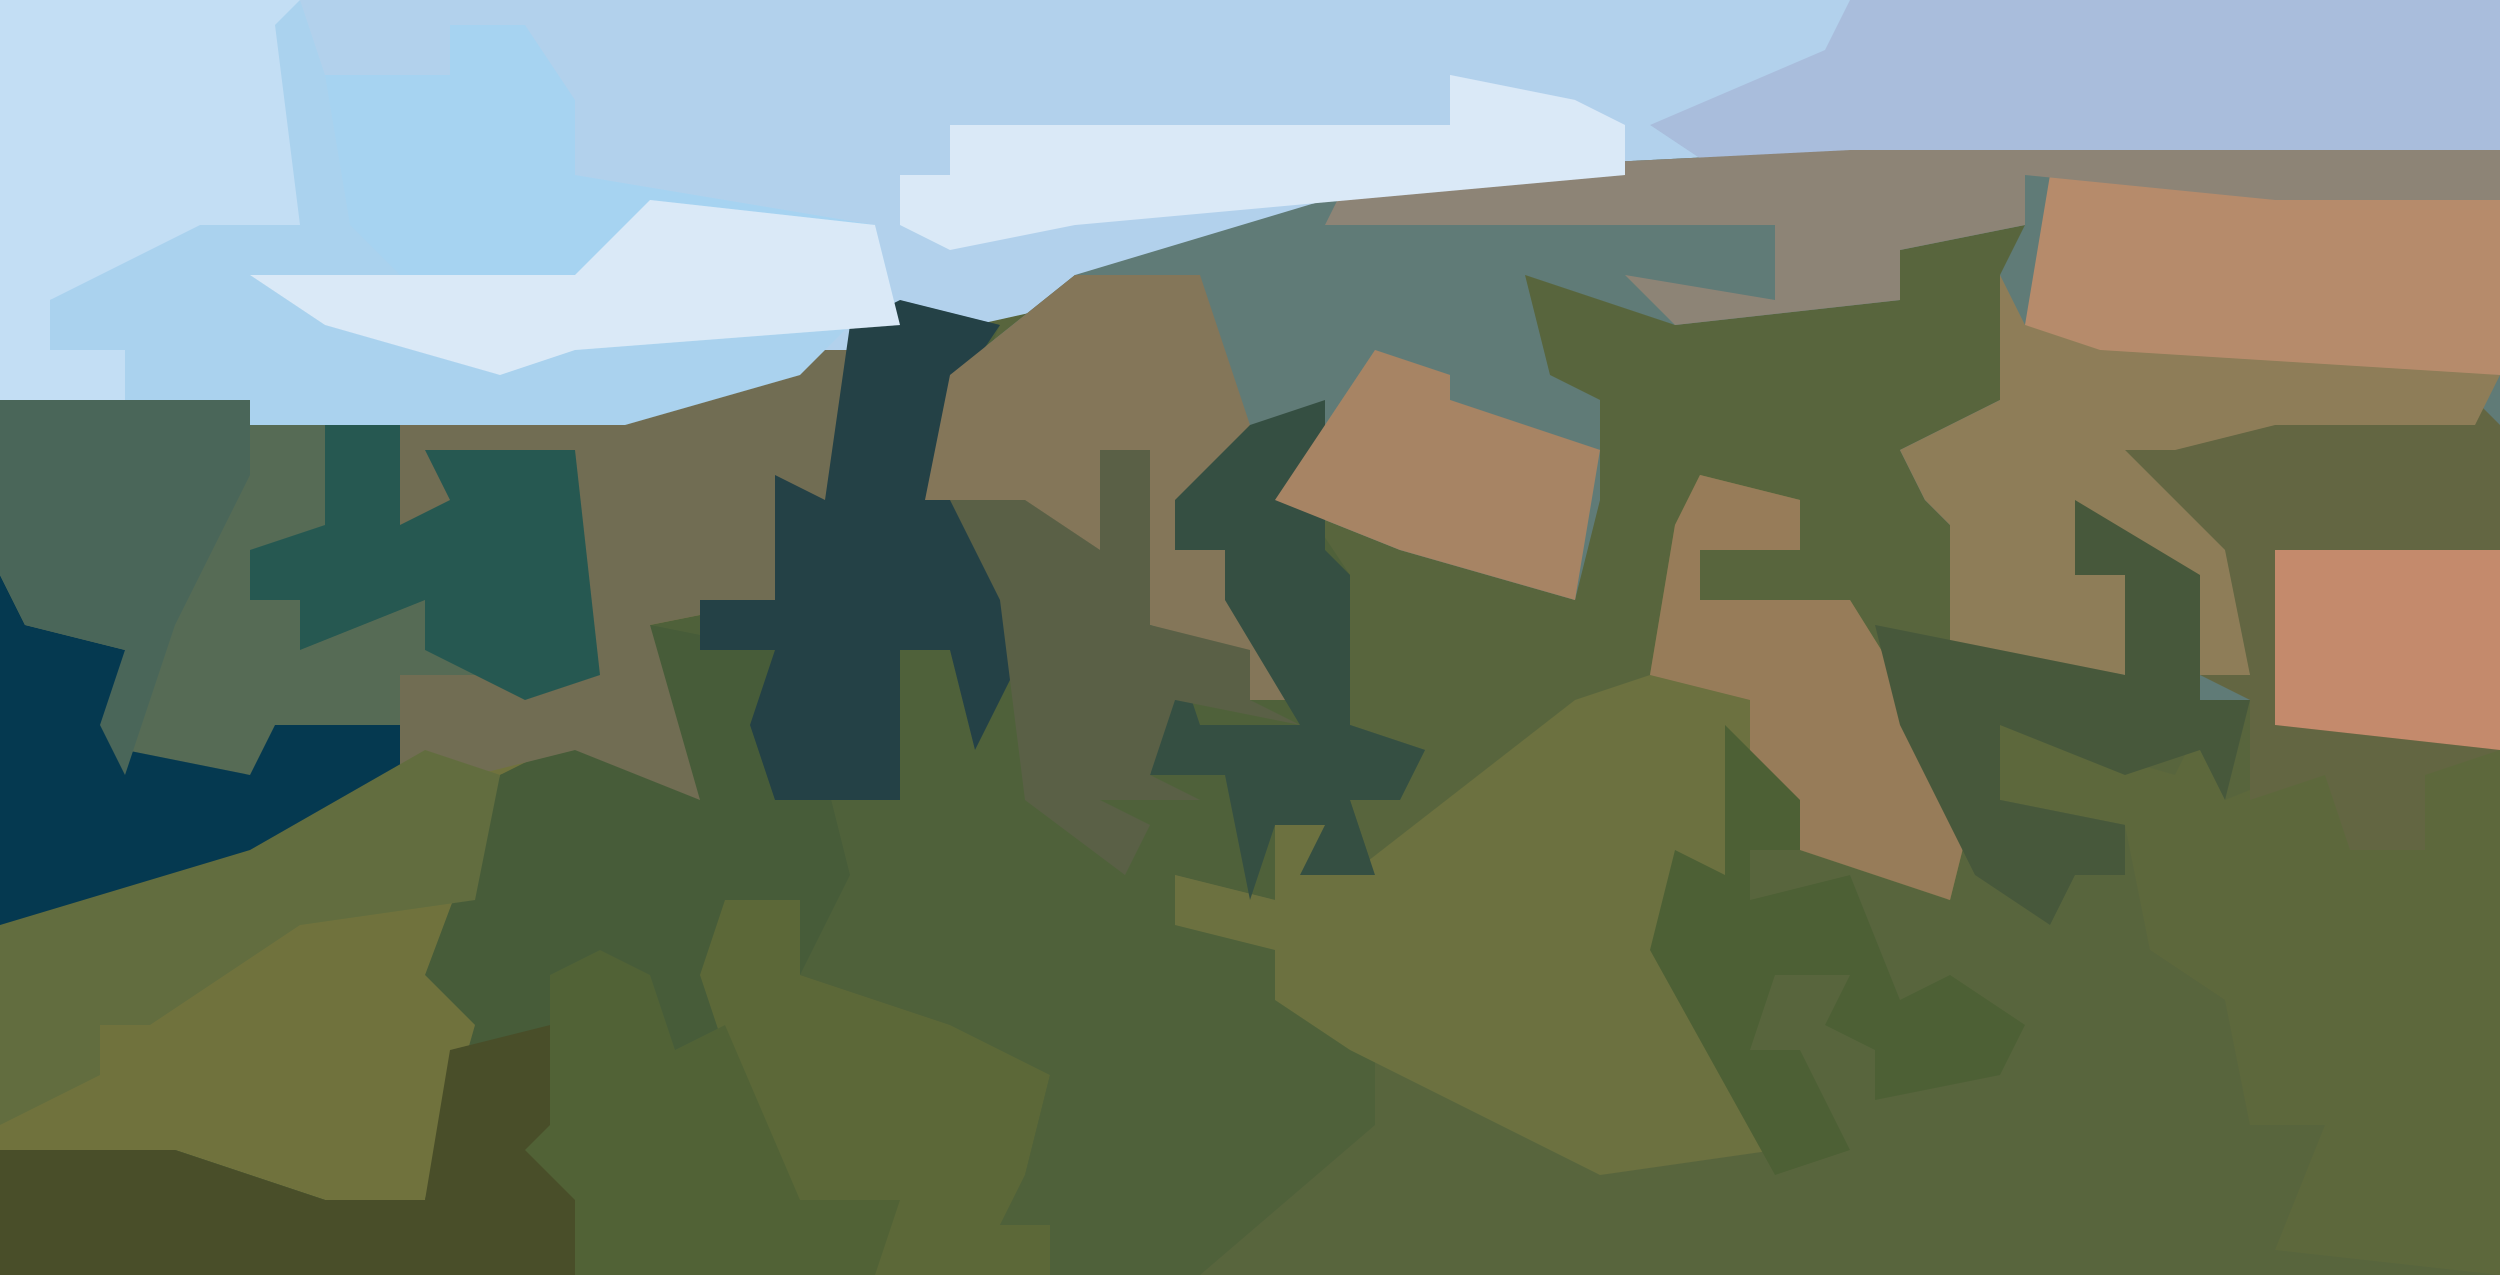 <?xml version="1.0" encoding="UTF-8"?>
<svg version="1.1" xmlns="http://www.w3.org/2000/svg" width="100" height="51">
<path d="M0,0 L100,0 L100,51 L0,51 Z " fill="#58653D" transform="translate(0,0)"/>
<path d="M0,0 L4,1 L1,8 L4,7 L8,10 L8,6 L10,6 L10,13 L14,14 L14,16 L16,16 L13,12 L13,10 L11,10 L11,8 L14,5 L18,4 L16,8 L18,11 L18,17 L21,18 L20,20 L18,20 L19,23 L16,23 L17,21 L15,21 L15,24 L11,23 L11,25 L16,25 L15,28 L19,29 L19,33 L12,39 L-36,39 L-36,4 L-11,4 L-2,1 Z " fill="#4F613A" transform="translate(36,12)"/>
<path d="M0,0 L100,0 L100,6 L54,8 L48,11 L39,13 L34,14 L25,17 L10,17 L0,16 Z " fill="#B2D1EC" transform="translate(0,0)"/>
<path d="M0,0 L26,0 L26,24 L23,25 L23,28 L20,28 L19,25 L16,26 L16,22 L14,22 L12,16 L10,15 L9,17 L11,17 L11,21 L4,20 L4,15 L3,14 L2,12 L6,10 L6,5 L7,3 L2,4 L2,6 L-7,7 L-13,5 L-12,9 L-10,10 L-10,14 L-11,18 L-18,16 L-23,14 L-21,11 L-24,11 L-25,14 L-27,14 L-27,16 L-25,16 L-22,20 L-22,22 L-24,22 L-25,20 L-28,19 L-28,12 L-30,12 L-30,16 L-35,14 L-37,14 L-36,9 L-31,5 L-21,2 L-20,1 Z " fill="#607B77" transform="translate(74,6)"/>
<path d="M0,0 L3,0 L2,7 L0,6 L-1,10 L-6,11 L-4,18 L-9,16 L-12,17 L-13,24 L-14,25 L-11,27 L-13,28 L-15,34 L-21,35 L-25,33 L-32,32 L-32,2 L-7,2 Z " fill="#70723D" transform="translate(32,14)"/>
<path d="M0,0 L5,1 L5,6 L7,6 L8,10 L6,14 L12,16 L16,18 L15,22 L14,24 L16,24 L16,26 L-26,26 L-26,21 L-19,21 L-13,23 L-9,23 L-7,16 L-9,14 L-6,6 L-2,4 L2,7 L0,4 Z " fill="#475C39" transform="translate(26,25)"/>
<path d="M0,0 L10,0 L16,1 L16,5 L18,4 L17,2 L23,2 L24,11 L21,12 L16,11 L16,16 L5,21 L0,21 Z " fill="#566B55" transform="translate(0,16)"/>
<path d="M0,0 L4,1 L4,3 L0,3 L0,5 L6,5 L11,13 L10,17 L4,15 L2,12 L1,16 L-1,16 L0,21 L3,25 L3,27 L-4,28 L-10,25 L-14,23 L-17,21 L-17,19 L-21,18 L-21,16 L-17,17 L-17,14 L-15,14 L-14,16 L-5,9 L-2,8 L-1,2 Z " fill="#6C7140" transform="translate(68,19)"/>
<path d="M0,0 L7,2 L8,0 L9,3 L14,1 L14,5 L17,5 L17,2 L15,1 L20,1 L20,22 L11,21 L13,16 L10,16 L9,11 L6,9 L5,4 L0,3 Z " fill="#5D683C" transform="translate(80,29)"/>
<path d="M0,0 L26,0 L26,6 L-5,7 L-8,5 L-1,2 Z " fill="#A9BDDC" transform="translate(74,0)"/>
<path d="M0,0 L8,1 L11,0 L17,0 L18,1 L18,14 L15,15 L15,18 L12,18 L11,15 L8,16 L8,12 L6,11 L8,11 L5,5 Z " fill="#636642" transform="translate(82,16)"/>
<path d="M0,0 L3,0 L5,3 L5,6 L17,8 L18,12 L5,13 L2,14 L-5,12 L-8,10 L-4,9 L-6,2 L0,2 Z " fill="#A6D3F1" transform="translate(18,1)"/>
<path d="M0,0 L3,0 L2,7 L0,6 L-1,10 L-6,11 L-4,18 L-9,16 L-13,17 L-16,17 L-16,13 L-9,13 L-9,4 L-14,5 L-14,8 L-17,7 L-16,3 L-7,2 Z " fill="#716D53" transform="translate(32,14)"/>
<path d="M0,0 L12,0 L12,9 L2,12 L2,14 L5,14 L5,16 L0,16 Z " fill="#C3DEF4" transform="translate(0,0)"/>
<path d="M0,0 L1,3 L2,9 L4,11 L1,12 L8,14 L11,13 L22,13 L20,15 L13,17 L-2,17 L-7,16 L-7,14 L-10,14 L-10,12 L-4,9 L0,9 L-1,1 Z " fill="#AAD2EE" transform="translate(12,0)"/>
<path d="M0,0 L1,2 L13,3 L20,4 L19,6 L11,6 L7,7 L5,7 L9,11 L10,16 L8,16 L6,11 L4,10 L3,12 L5,12 L5,16 L-2,15 L-2,10 L-3,9 L-4,7 L0,5 Z " fill="#8E7D58" transform="translate(80,11)"/>
<path d="M0,0 L9,0 L18,1 L18,8 L2,7 L-1,6 Z " fill="#B68B6B" transform="translate(82,7)"/>
<path d="M0,0 L4,1 L2,4 L3,9 L5,14 L3,18 L2,14 L0,14 L0,20 L-5,20 L-6,17 L-5,14 L-8,14 L-8,12 L-5,12 L-5,7 L-3,8 L-2,1 Z " fill="#244146" transform="translate(36,12)"/>
<path d="M0,0 L1,4 L1,6 L2,8 L1,10 L-22,10 L-22,5 L-15,5 L-9,7 L-5,7 L-4,1 Z " fill="#494E29" transform="translate(22,41)"/>
<path d="M0,0 L3,0 L3,3 L9,5 L13,7 L12,11 L11,13 L13,13 L13,15 L6,15 L5,13 L2,12 L-1,3 Z " fill="#5C6838" transform="translate(29,36)"/>
<path d="M0,0 L5,0 L7,6 L6,9 L4,9 L4,11 L6,11 L9,15 L9,17 L7,17 L6,15 L3,14 L3,7 L1,7 L1,11 L-4,9 L-6,9 L-5,4 Z " fill="#847659" transform="translate(43,11)"/>
<path d="M0,0 L1,2 L5,3 L5,7 L10,8 L11,6 L16,6 L16,9 L5,14 L0,14 Z " fill="#053950" transform="translate(0,23)"/>
<path d="M0,0 L26,0 L26,2 L17,2 L7,1 L7,3 L2,4 L2,6 L-7,7 L-9,5 L-3,6 L-3,3 L-21,3 L-20,1 Z " fill="#8D8476" transform="translate(74,6)"/>
<path d="M0,0 L4,1 L4,3 L0,3 L0,5 L6,5 L11,13 L10,17 L4,15 L2,12 L2,9 L-2,8 L-1,2 Z " fill="#977C59" transform="translate(68,19)"/>
<path d="M0,0 L5,3 L5,8 L7,8 L6,12 L5,10 L2,11 L-3,9 L-3,12 L2,13 L2,15 L0,15 L-1,17 L-4,15 L-7,9 L-8,5 L2,7 L2,3 L0,3 Z " fill="#47583B" transform="translate(83,20)"/>
<path d="M0,0 L5,1 L7,2 L7,4 L-15,6 L-20,7 L-22,6 L-22,4 L-20,4 L-20,2 L0,2 Z " fill="#DAE9F7" transform="translate(58,3)"/>
<path d="M0,0 L2,1 L3,4 L5,3 L8,10 L12,10 L11,13 L-1,13 L-1,10 L-3,8 L-2,7 L-2,1 Z " fill="#516236" transform="translate(24,38)"/>
<path d="M0,0 L3,1 L2,6 L-5,7 L-11,11 L-13,11 L-13,13 L-17,15 L-17,7 L-7,4 Z " fill="#626D3F" transform="translate(17,30)"/>
<path d="M0,0 L10,0 L10,3 L7,9 L5,15 L4,13 L5,10 L1,9 L0,7 Z " fill="#4A6659" transform="translate(0,16)"/>
<path d="M0,0 L0,3 L0,6 L1,7 L1,13 L4,14 L3,16 L1,16 L2,19 L-1,19 L0,17 L-2,17 L-3,20 L-4,15 L-7,15 L-6,10 L-5,13 L-1,13 L-4,8 L-4,6 L-6,6 L-6,4 L-3,1 Z " fill="#354F42" transform="translate(53,16)"/>
<path d="M0,0 L3,3 L3,5 L1,5 L1,7 L5,6 L7,11 L9,10 L12,12 L11,14 L6,15 L6,13 L4,12 L5,10 L2,10 L1,13 L3,13 L5,17 L2,18 L-3,9 L-2,5 L0,6 Z " fill="#4D6035" transform="translate(69,29)"/>
<path d="M0,0 L2,0 L2,7 L6,8 L6,10 L8,11 L3,10 L2,13 L4,14 L0,14 L2,15 L1,17 L-3,14 L-4,6 L-6,2 L-3,2 L0,4 Z " fill="#5A6046" transform="translate(44,18)"/>
<path d="M0,0 L9,1 L10,5 L-3,6 L-6,7 L-13,5 L-16,3 L-3,3 Z " fill="#DAE9F7" transform="translate(26,8)"/>
<path d="M0,0 L3,0 L3,4 L5,3 L4,1 L10,1 L11,10 L8,11 L4,9 L4,7 L-1,9 L-1,7 L-3,7 L-3,5 L0,4 Z " fill="#265851" transform="translate(13,17)"/>
<path d="M0,0 L3,1 L3,2 L9,4 L8,10 L1,8 L-4,6 Z " fill="#A78464" transform="translate(55,14)"/>
<path d="M0,0 L9,0 L9,8 L0,7 Z " fill="#C48A6C" transform="translate(91,22)"/>
</svg>
